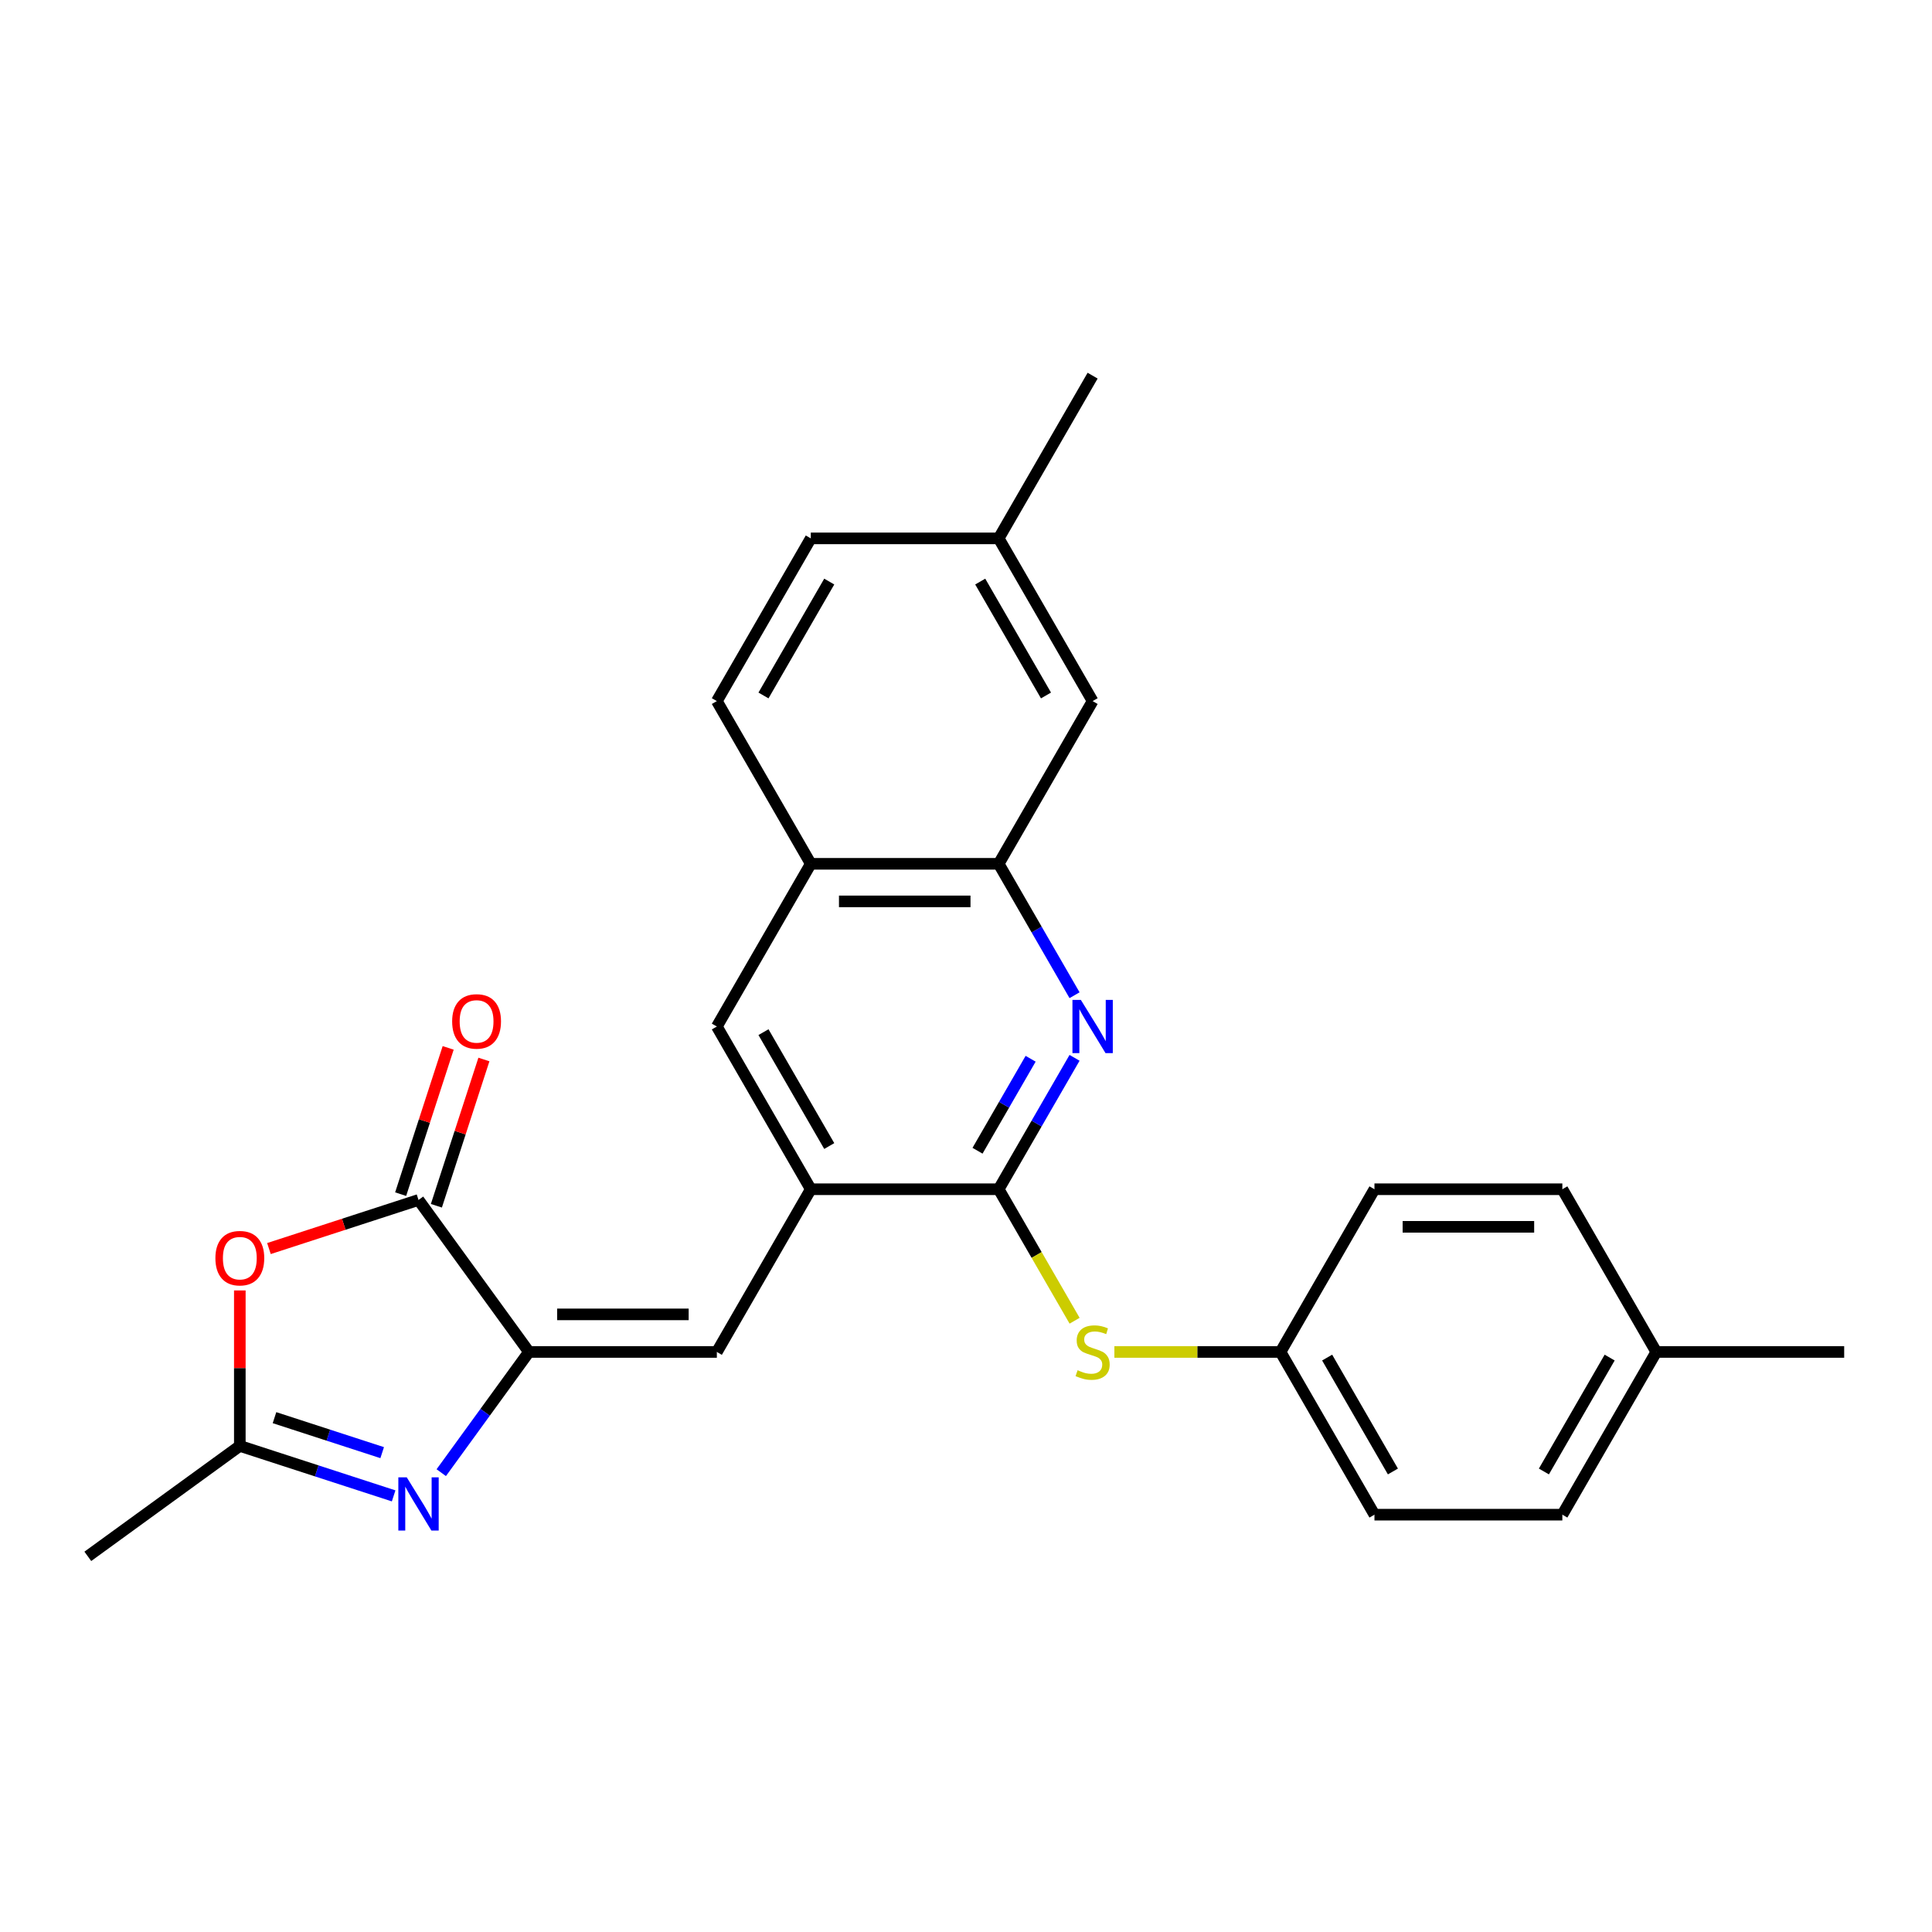 <?xml version='1.0' encoding='iso-8859-1'?>
<svg version='1.1' baseProfile='full'
              xmlns='http://www.w3.org/2000/svg'
                      xmlns:rdkit='http://www.rdkit.org/xml'
                      xmlns:xlink='http://www.w3.org/1999/xlink'
                  xml:space='preserve'
width='1000px' height='1000px' viewBox='0 0 1000 1000'>
<!-- END OF HEADER -->
<rect style='opacity:1.0;fill:#FFFFFF;stroke:none' width='1000' height='1000' x='0' y='0'> </rect>
<path class='bond-0' d='M 273.787,699.772 L 251.091,731.01' style='fill:none;fill-rule:evenodd;stroke:#000000;stroke-width:6px;stroke-linecap:butt;stroke-linejoin:miter;stroke-opacity:1' />
<path class='bond-0' d='M 251.091,731.01 L 228.395,762.248' style='fill:none;fill-rule:evenodd;stroke:#0000FF;stroke-width:6px;stroke-linecap:butt;stroke-linejoin:miter;stroke-opacity:1' />
<path class='bond-1' d='M 273.787,699.772 L 216.624,621.094' style='fill:none;fill-rule:evenodd;stroke:#000000;stroke-width:6px;stroke-linecap:butt;stroke-linejoin:miter;stroke-opacity:1' />
<path class='bond-5' d='M 273.787,699.772 L 371.038,699.772' style='fill:none;fill-rule:evenodd;stroke:#000000;stroke-width:6px;stroke-linecap:butt;stroke-linejoin:miter;stroke-opacity:1' />
<path class='bond-5' d='M 288.374,680.322 L 356.45,680.322' style='fill:none;fill-rule:evenodd;stroke:#000000;stroke-width:6px;stroke-linecap:butt;stroke-linejoin:miter;stroke-opacity:1' />
<path class='bond-6' d='M 203.748,774.266 L 163.94,761.332' style='fill:none;fill-rule:evenodd;stroke:#0000FF;stroke-width:6px;stroke-linecap:butt;stroke-linejoin:miter;stroke-opacity:1' />
<path class='bond-6' d='M 163.94,761.332 L 124.132,748.398' style='fill:none;fill-rule:evenodd;stroke:#000000;stroke-width:6px;stroke-linecap:butt;stroke-linejoin:miter;stroke-opacity:1' />
<path class='bond-6' d='M 197.816,751.888 L 169.951,742.834' style='fill:none;fill-rule:evenodd;stroke:#0000FF;stroke-width:6px;stroke-linecap:butt;stroke-linejoin:miter;stroke-opacity:1' />
<path class='bond-6' d='M 169.951,742.834 L 142.085,733.78' style='fill:none;fill-rule:evenodd;stroke:#000000;stroke-width:6px;stroke-linecap:butt;stroke-linejoin:miter;stroke-opacity:1' />
<path class='bond-3' d='M 216.624,621.094 L 177.915,633.671' style='fill:none;fill-rule:evenodd;stroke:#000000;stroke-width:6px;stroke-linecap:butt;stroke-linejoin:miter;stroke-opacity:1' />
<path class='bond-3' d='M 177.915,633.671 L 139.206,646.248' style='fill:none;fill-rule:evenodd;stroke:#FF0000;stroke-width:6px;stroke-linecap:butt;stroke-linejoin:miter;stroke-opacity:1' />
<path class='bond-12' d='M 225.873,624.099 L 238.172,586.246' style='fill:none;fill-rule:evenodd;stroke:#000000;stroke-width:6px;stroke-linecap:butt;stroke-linejoin:miter;stroke-opacity:1' />
<path class='bond-12' d='M 238.172,586.246 L 250.471,548.393' style='fill:none;fill-rule:evenodd;stroke:#FF0000;stroke-width:6px;stroke-linecap:butt;stroke-linejoin:miter;stroke-opacity:1' />
<path class='bond-12' d='M 207.375,618.089 L 219.674,580.236' style='fill:none;fill-rule:evenodd;stroke:#000000;stroke-width:6px;stroke-linecap:butt;stroke-linejoin:miter;stroke-opacity:1' />
<path class='bond-12' d='M 219.674,580.236 L 231.973,542.383' style='fill:none;fill-rule:evenodd;stroke:#FF0000;stroke-width:6px;stroke-linecap:butt;stroke-linejoin:miter;stroke-opacity:1' />
<path class='bond-2' d='M 516.915,615.55 L 419.664,615.55' style='fill:none;fill-rule:evenodd;stroke:#000000;stroke-width:6px;stroke-linecap:butt;stroke-linejoin:miter;stroke-opacity:1' />
<path class='bond-4' d='M 516.915,615.55 L 536.551,581.54' style='fill:none;fill-rule:evenodd;stroke:#000000;stroke-width:6px;stroke-linecap:butt;stroke-linejoin:miter;stroke-opacity:1' />
<path class='bond-4' d='M 536.551,581.54 L 556.186,547.53' style='fill:none;fill-rule:evenodd;stroke:#0000FF;stroke-width:6px;stroke-linecap:butt;stroke-linejoin:miter;stroke-opacity:1' />
<path class='bond-4' d='M 505.961,595.622 L 519.706,571.815' style='fill:none;fill-rule:evenodd;stroke:#000000;stroke-width:6px;stroke-linecap:butt;stroke-linejoin:miter;stroke-opacity:1' />
<path class='bond-4' d='M 519.706,571.815 L 533.451,548.008' style='fill:none;fill-rule:evenodd;stroke:#0000FF;stroke-width:6px;stroke-linecap:butt;stroke-linejoin:miter;stroke-opacity:1' />
<path class='bond-9' d='M 516.915,615.55 L 536.562,649.579' style='fill:none;fill-rule:evenodd;stroke:#000000;stroke-width:6px;stroke-linecap:butt;stroke-linejoin:miter;stroke-opacity:1' />
<path class='bond-9' d='M 536.562,649.579 L 556.209,683.609' style='fill:none;fill-rule:evenodd;stroke:#CCCC00;stroke-width:6px;stroke-linecap:butt;stroke-linejoin:miter;stroke-opacity:1' />
<path class='bond-26' d='M 124.132,667.932 L 124.132,708.165' style='fill:none;fill-rule:evenodd;stroke:#FF0000;stroke-width:6px;stroke-linecap:butt;stroke-linejoin:miter;stroke-opacity:1' />
<path class='bond-26' d='M 124.132,708.165 L 124.132,748.398' style='fill:none;fill-rule:evenodd;stroke:#000000;stroke-width:6px;stroke-linecap:butt;stroke-linejoin:miter;stroke-opacity:1' />
<path class='bond-27' d='M 556.186,515.126 L 536.551,481.116' style='fill:none;fill-rule:evenodd;stroke:#0000FF;stroke-width:6px;stroke-linecap:butt;stroke-linejoin:miter;stroke-opacity:1' />
<path class='bond-27' d='M 536.551,481.116 L 516.915,447.106' style='fill:none;fill-rule:evenodd;stroke:#000000;stroke-width:6px;stroke-linecap:butt;stroke-linejoin:miter;stroke-opacity:1' />
<path class='bond-7' d='M 371.038,699.772 L 419.664,615.55' style='fill:none;fill-rule:evenodd;stroke:#000000;stroke-width:6px;stroke-linecap:butt;stroke-linejoin:miter;stroke-opacity:1' />
<path class='bond-23' d='M 124.132,748.398 L 45.455,805.56' style='fill:none;fill-rule:evenodd;stroke:#000000;stroke-width:6px;stroke-linecap:butt;stroke-linejoin:miter;stroke-opacity:1' />
<path class='bond-10' d='M 419.664,615.55 L 371.038,531.328' style='fill:none;fill-rule:evenodd;stroke:#000000;stroke-width:6px;stroke-linecap:butt;stroke-linejoin:miter;stroke-opacity:1' />
<path class='bond-10' d='M 429.214,593.191 L 395.176,534.236' style='fill:none;fill-rule:evenodd;stroke:#000000;stroke-width:6px;stroke-linecap:butt;stroke-linejoin:miter;stroke-opacity:1' />
<path class='bond-8' d='M 516.915,447.106 L 419.664,447.106' style='fill:none;fill-rule:evenodd;stroke:#000000;stroke-width:6px;stroke-linecap:butt;stroke-linejoin:miter;stroke-opacity:1' />
<path class='bond-8' d='M 502.327,466.556 L 434.251,466.556' style='fill:none;fill-rule:evenodd;stroke:#000000;stroke-width:6px;stroke-linecap:butt;stroke-linejoin:miter;stroke-opacity:1' />
<path class='bond-13' d='M 516.915,447.106 L 565.54,362.884' style='fill:none;fill-rule:evenodd;stroke:#000000;stroke-width:6px;stroke-linecap:butt;stroke-linejoin:miter;stroke-opacity:1' />
<path class='bond-15' d='M 576.802,699.772 L 619.797,699.772' style='fill:none;fill-rule:evenodd;stroke:#CCCC00;stroke-width:6px;stroke-linecap:butt;stroke-linejoin:miter;stroke-opacity:1' />
<path class='bond-15' d='M 619.797,699.772 L 662.792,699.772' style='fill:none;fill-rule:evenodd;stroke:#000000;stroke-width:6px;stroke-linecap:butt;stroke-linejoin:miter;stroke-opacity:1' />
<path class='bond-11' d='M 371.038,531.328 L 419.664,447.106' style='fill:none;fill-rule:evenodd;stroke:#000000;stroke-width:6px;stroke-linecap:butt;stroke-linejoin:miter;stroke-opacity:1' />
<path class='bond-14' d='M 419.664,447.106 L 371.038,362.884' style='fill:none;fill-rule:evenodd;stroke:#000000;stroke-width:6px;stroke-linecap:butt;stroke-linejoin:miter;stroke-opacity:1' />
<path class='bond-28' d='M 565.54,362.884 L 516.915,278.662' style='fill:none;fill-rule:evenodd;stroke:#000000;stroke-width:6px;stroke-linecap:butt;stroke-linejoin:miter;stroke-opacity:1' />
<path class='bond-28' d='M 541.402,359.976 L 507.364,301.02' style='fill:none;fill-rule:evenodd;stroke:#000000;stroke-width:6px;stroke-linecap:butt;stroke-linejoin:miter;stroke-opacity:1' />
<path class='bond-17' d='M 371.038,362.884 L 419.664,278.662' style='fill:none;fill-rule:evenodd;stroke:#000000;stroke-width:6px;stroke-linecap:butt;stroke-linejoin:miter;stroke-opacity:1' />
<path class='bond-17' d='M 395.176,359.976 L 429.214,301.02' style='fill:none;fill-rule:evenodd;stroke:#000000;stroke-width:6px;stroke-linecap:butt;stroke-linejoin:miter;stroke-opacity:1' />
<path class='bond-19' d='M 662.792,699.772 L 711.417,615.55' style='fill:none;fill-rule:evenodd;stroke:#000000;stroke-width:6px;stroke-linecap:butt;stroke-linejoin:miter;stroke-opacity:1' />
<path class='bond-20' d='M 662.792,699.772 L 711.417,783.994' style='fill:none;fill-rule:evenodd;stroke:#000000;stroke-width:6px;stroke-linecap:butt;stroke-linejoin:miter;stroke-opacity:1' />
<path class='bond-20' d='M 686.93,702.68 L 720.968,761.636' style='fill:none;fill-rule:evenodd;stroke:#000000;stroke-width:6px;stroke-linecap:butt;stroke-linejoin:miter;stroke-opacity:1' />
<path class='bond-16' d='M 516.915,278.662 L 419.664,278.662' style='fill:none;fill-rule:evenodd;stroke:#000000;stroke-width:6px;stroke-linecap:butt;stroke-linejoin:miter;stroke-opacity:1' />
<path class='bond-24' d='M 516.915,278.662 L 565.54,194.44' style='fill:none;fill-rule:evenodd;stroke:#000000;stroke-width:6px;stroke-linecap:butt;stroke-linejoin:miter;stroke-opacity:1' />
<path class='bond-18' d='M 857.294,699.772 L 808.669,783.994' style='fill:none;fill-rule:evenodd;stroke:#000000;stroke-width:6px;stroke-linecap:butt;stroke-linejoin:miter;stroke-opacity:1' />
<path class='bond-18' d='M 833.156,702.68 L 799.118,761.636' style='fill:none;fill-rule:evenodd;stroke:#000000;stroke-width:6px;stroke-linecap:butt;stroke-linejoin:miter;stroke-opacity:1' />
<path class='bond-25' d='M 857.294,699.772 L 954.545,699.772' style='fill:none;fill-rule:evenodd;stroke:#000000;stroke-width:6px;stroke-linecap:butt;stroke-linejoin:miter;stroke-opacity:1' />
<path class='bond-29' d='M 857.294,699.772 L 808.669,615.55' style='fill:none;fill-rule:evenodd;stroke:#000000;stroke-width:6px;stroke-linecap:butt;stroke-linejoin:miter;stroke-opacity:1' />
<path class='bond-22' d='M 711.417,615.55 L 808.669,615.55' style='fill:none;fill-rule:evenodd;stroke:#000000;stroke-width:6px;stroke-linecap:butt;stroke-linejoin:miter;stroke-opacity:1' />
<path class='bond-22' d='M 726.005,635 L 794.081,635' style='fill:none;fill-rule:evenodd;stroke:#000000;stroke-width:6px;stroke-linecap:butt;stroke-linejoin:miter;stroke-opacity:1' />
<path class='bond-21' d='M 711.417,783.994 L 808.669,783.994' style='fill:none;fill-rule:evenodd;stroke:#000000;stroke-width:6px;stroke-linecap:butt;stroke-linejoin:miter;stroke-opacity:1' />
<path  class='atom-1' d='M 210.536 764.679
L 219.561 779.267
Q 220.456 780.706, 221.895 783.312
Q 223.334 785.919, 223.412 786.074
L 223.412 764.679
L 227.069 764.679
L 227.069 792.221
L 223.295 792.221
L 213.609 776.271
Q 212.481 774.404, 211.275 772.265
Q 210.108 770.125, 209.758 769.464
L 209.758 792.221
L 206.179 792.221
L 206.179 764.679
L 210.536 764.679
' fill='#0000FF'/>
<path  class='atom-4' d='M 111.49 651.224
Q 111.49 644.611, 114.757 640.915
Q 118.025 637.22, 124.132 637.22
Q 130.24 637.22, 133.507 640.915
Q 136.775 644.611, 136.775 651.224
Q 136.775 657.915, 133.469 661.727
Q 130.162 665.501, 124.132 665.501
Q 118.064 665.501, 114.757 661.727
Q 111.49 657.954, 111.49 651.224
M 124.132 662.389
Q 128.334 662.389, 130.59 659.588
Q 132.885 656.748, 132.885 651.224
Q 132.885 645.817, 130.59 643.094
Q 128.334 640.332, 124.132 640.332
Q 119.931 640.332, 117.636 643.055
Q 115.38 645.778, 115.38 651.224
Q 115.38 656.787, 117.636 659.588
Q 119.931 662.389, 124.132 662.389
' fill='#FF0000'/>
<path  class='atom-5' d='M 559.453 517.557
L 568.477 532.145
Q 569.372 533.584, 570.811 536.19
Q 572.251 538.797, 572.329 538.952
L 572.329 517.557
L 575.985 517.557
L 575.985 545.099
L 572.212 545.099
L 562.526 529.149
Q 561.398 527.282, 560.192 525.143
Q 559.025 523.003, 558.675 522.342
L 558.675 545.099
L 555.096 545.099
L 555.096 517.557
L 559.453 517.557
' fill='#0000FF'/>
<path  class='atom-10' d='M 557.76 709.225
Q 558.072 709.341, 559.355 709.886
Q 560.639 710.431, 562.039 710.781
Q 563.479 711.092, 564.879 711.092
Q 567.485 711.092, 569.003 709.847
Q 570.52 708.563, 570.52 706.346
Q 570.52 704.829, 569.742 703.895
Q 569.003 702.962, 567.836 702.456
Q 566.669 701.95, 564.724 701.367
Q 562.273 700.628, 560.795 699.928
Q 559.355 699.227, 558.305 697.749
Q 557.294 696.271, 557.294 693.781
Q 557.294 690.319, 559.628 688.18
Q 562.001 686.04, 566.669 686.04
Q 569.858 686.04, 573.476 687.557
L 572.581 690.552
Q 569.275 689.191, 566.785 689.191
Q 564.101 689.191, 562.623 690.319
Q 561.145 691.408, 561.184 693.314
Q 561.184 694.793, 561.923 695.687
Q 562.701 696.582, 563.79 697.088
Q 564.918 697.593, 566.785 698.177
Q 569.275 698.955, 570.753 699.733
Q 572.231 700.511, 573.282 702.106
Q 574.371 703.662, 574.371 706.346
Q 574.371 710.158, 571.803 712.22
Q 569.275 714.243, 565.035 714.243
Q 562.584 714.243, 560.717 713.698
Q 558.888 713.193, 556.71 712.298
L 557.76 709.225
' fill='#CCCC00'/>
<path  class='atom-13' d='M 234.034 528.68
Q 234.034 522.067, 237.301 518.372
Q 240.569 514.676, 246.676 514.676
Q 252.784 514.676, 256.051 518.372
Q 259.319 522.067, 259.319 528.68
Q 259.319 535.371, 256.012 539.184
Q 252.706 542.957, 246.676 542.957
Q 240.608 542.957, 237.301 539.184
Q 234.034 535.41, 234.034 528.68
M 246.676 539.845
Q 250.877 539.845, 253.134 537.044
Q 255.429 534.204, 255.429 528.68
Q 255.429 523.273, 253.134 520.55
Q 250.877 517.788, 246.676 517.788
Q 242.475 517.788, 240.18 520.511
Q 237.924 523.234, 237.924 528.68
Q 237.924 534.243, 240.18 537.044
Q 242.475 539.845, 246.676 539.845
' fill='#FF0000'/>
</svg>
